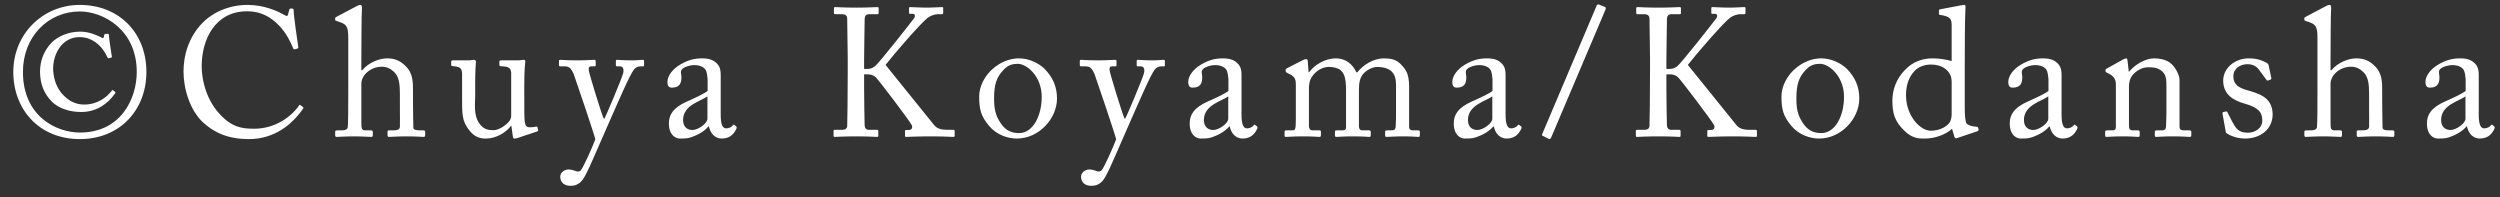 <svg width="165" height="13" viewBox="0 0 165 13" fill="none" xmlns="http://www.w3.org/2000/svg">
<rect x="0" y="0" width="165" height="13" fill="#333333" stroke="none"/>
<path d="M5.354 7.392C4.586 7.392 3.89 7.152 3.446 6.732C2.918 6.204 2.642 5.568 2.642 4.716C2.642 4.044 2.882 3.36 3.41 2.808C3.794 2.424 4.478 2.088 5.294 2.088C5.966 2.088 6.542 2.4 6.686 2.472C6.758 2.52 6.818 2.52 6.842 2.472L6.89 2.28C6.902 2.244 6.962 2.232 7.07 2.232C7.178 2.232 7.19 2.244 7.19 2.352C7.19 2.472 7.346 3.54 7.382 3.732C7.382 3.78 7.382 3.804 7.346 3.804L7.202 3.84C7.166 3.852 7.13 3.852 7.106 3.816C6.998 3.6 6.854 3.288 6.554 3C6.23 2.676 5.762 2.448 5.27 2.448C4.046 2.448 3.506 3.612 3.506 4.536C3.518 4.968 3.626 5.712 4.166 6.264C4.61 6.732 5.078 6.9 5.558 6.9C6.434 6.9 7.058 6.42 7.406 5.952C7.43 5.928 7.454 5.952 7.502 5.988L7.598 6.06C7.622 6.084 7.622 6.132 7.586 6.18C7.13 6.816 6.41 7.392 5.354 7.392ZM5.27 0.324C7.814 0.324 9.662 2.124 9.662 4.752C9.662 7.236 7.934 9.18 5.27 9.18C2.582 9.18 0.878 7.224 0.878 4.752C0.878 2.232 2.834 0.324 5.27 0.324ZM5.27 8.748C8.006 8.748 9.026 6.48 9.026 4.752C9.026 1.932 6.782 0.756 5.27 0.756C3.194 0.756 1.514 2.4 1.514 4.752C1.514 7.668 3.71 8.748 5.27 8.748ZM16.432 9.18C15.016 9.18 14.116 8.736 13.396 8.076C12.532 7.26 12.112 5.868 12.112 4.716C12.112 3.6 12.472 2.448 13.336 1.536C13.948 0.888 15.028 0.324 16.336 0.324C17.428 0.324 18.328 0.732 18.76 0.984C18.916 1.08 18.976 1.068 19 0.984L19.096 0.636C19.12 0.564 19.144 0.564 19.252 0.564C19.36 0.564 19.384 0.588 19.384 0.756C19.384 0.984 19.624 2.748 19.684 3.084C19.696 3.144 19.684 3.192 19.636 3.204L19.456 3.252C19.396 3.264 19.372 3.252 19.336 3.156C19.168 2.76 18.904 2.184 18.4 1.668C17.896 1.152 17.26 0.744 16.312 0.744C14.164 0.744 13.3 2.652 13.312 4.404C13.312 5.1 13.528 6.456 14.464 7.488C15.28 8.4 15.964 8.496 16.768 8.496C18.124 8.496 19.18 7.752 19.732 6.972C19.768 6.912 19.792 6.9 19.828 6.936L19.984 7.056C20.02 7.08 20.044 7.104 20.008 7.164C19.288 8.208 18.124 9.18 16.432 9.18ZM22.985 6.084V2.46C22.985 1.728 22.841 1.596 22.409 1.452L22.205 1.38C22.133 1.356 22.121 1.344 22.121 1.308V1.2C22.121 1.152 22.157 1.14 22.265 1.08L23.513 0.42C23.609 0.372 23.693 0.324 23.789 0.324C23.861 0.324 23.909 0.42 23.885 0.624C23.861 0.828 23.849 3.264 23.849 3.864V4.632H23.909C24.329 4.128 25.025 3.852 25.553 3.852C26.057 3.852 26.405 4.008 26.741 4.332C27.281 4.836 27.257 5.448 27.257 6.096V6.78C27.257 7.452 27.281 8.196 27.281 8.424C27.281 8.568 27.473 8.604 27.725 8.604H27.929C28.025 8.604 28.061 8.628 28.061 8.712V8.892C28.061 8.988 28.037 9.036 27.965 9.036C27.881 9.036 27.497 9 26.813 9C26.225 9 25.793 9.036 25.685 9.036C25.601 9.036 25.577 9 25.577 8.904V8.7C25.577 8.64 25.589 8.604 25.661 8.604H25.937C26.141 8.604 26.381 8.58 26.393 8.376C26.405 8.208 26.393 7.572 26.393 7.188V6.216C26.393 5.544 26.345 5.064 25.997 4.74C25.757 4.512 25.505 4.404 25.205 4.404C24.857 4.404 24.425 4.524 24.089 4.908C23.981 5.04 23.849 5.28 23.849 5.496V8.112C23.849 8.496 23.885 8.604 24.113 8.604H24.473C24.557 8.604 24.605 8.628 24.605 8.7V8.904C24.605 8.988 24.581 9.036 24.509 9.036C24.413 9.036 23.921 9 23.369 9C22.769 9 22.313 9.036 22.205 9.036C22.157 9.036 22.121 9 22.121 8.916V8.7C22.121 8.616 22.169 8.604 22.301 8.604H22.553C22.745 8.604 22.925 8.556 22.949 8.412C22.985 8.184 22.985 6.864 22.985 6.084ZM34.602 5.664V6.564C34.602 7.14 34.602 7.728 34.626 7.98C34.662 8.352 34.794 8.4 34.938 8.4C35.01 8.4 35.19 8.4 35.334 8.364C35.43 8.34 35.466 8.364 35.478 8.412L35.514 8.568C35.526 8.64 35.502 8.664 35.454 8.676L34.194 9.096C34.122 9.12 34.05 9.144 33.954 9.144C33.906 9.144 33.858 9.12 33.846 9L33.75 8.304H33.726C33.39 8.772 32.694 9.144 32.094 9.144C31.758 9.144 31.362 9.108 30.966 8.592C30.474 7.956 30.498 7.56 30.498 6.24V4.836C30.486 4.5 30.318 4.416 30.042 4.38C29.838 4.368 29.778 4.356 29.778 4.296V4.08C29.778 4.008 29.802 3.984 29.91 3.984H30.978C31.05 3.984 31.098 3.972 31.146 3.96C31.194 3.96 31.242 3.948 31.278 3.948C31.362 3.948 31.422 4.008 31.41 4.092C31.398 4.2 31.362 4.764 31.362 5.472V6.336C31.362 6.816 31.242 7.584 31.626 8.136C31.926 8.568 32.262 8.592 32.586 8.592C32.91 8.592 33.39 8.28 33.618 7.992C33.666 7.932 33.738 7.776 33.738 7.668V4.8C33.714 4.464 33.522 4.404 33.222 4.38C33.018 4.38 32.958 4.356 32.958 4.296V4.092C32.958 3.996 32.982 3.984 33.102 3.984H34.218C34.302 3.984 34.362 3.972 34.422 3.96C34.482 3.96 34.53 3.948 34.566 3.948C34.638 3.948 34.686 4.008 34.674 4.068C34.662 4.176 34.602 4.488 34.602 5.664ZM37.66 12.264C37.204 12.264 36.976 12.012 36.976 11.652C36.976 11.4 37.24 11.184 37.528 11.184C37.756 11.184 37.972 11.292 38.08 11.316C38.164 11.328 38.26 11.316 38.332 11.244C38.512 11.028 39.124 9.66 39.292 9.192C39.232 8.892 37.96 5.136 37.864 4.884C37.72 4.584 37.612 4.38 37.3 4.38H36.988C36.904 4.38 36.892 4.344 36.892 4.272V4.032C36.892 3.984 36.904 3.948 36.988 3.948C37.096 3.948 37.384 3.984 38.092 3.984C38.704 3.984 39.076 3.948 39.208 3.948C39.304 3.948 39.316 3.984 39.316 4.032V4.284C39.316 4.344 39.304 4.38 39.244 4.38H39.016C38.884 4.38 38.836 4.464 38.86 4.644C38.896 4.908 39.712 7.56 39.844 7.824H39.892C40.012 7.632 41.056 5.136 41.128 4.836C41.2 4.536 41.104 4.38 40.924 4.38H40.732C40.66 4.38 40.648 4.344 40.648 4.284V4.044C40.648 3.984 40.66 3.948 40.72 3.948C40.876 3.948 41.128 3.984 41.704 3.984C42.028 3.984 42.304 3.948 42.436 3.948C42.508 3.948 42.508 3.996 42.508 4.044V4.272C42.508 4.344 42.508 4.38 42.448 4.38H42.256C42.124 4.38 41.956 4.44 41.836 4.596C41.572 4.92 40.78 6.756 39.952 8.64C39.364 9.972 38.896 11.088 38.68 11.484C38.512 11.796 38.296 12.264 37.66 12.264ZM47.567 7.572C47.567 8.256 47.711 8.472 47.927 8.472C48.119 8.472 48.287 8.376 48.347 8.292C48.395 8.232 48.419 8.208 48.467 8.244L48.587 8.34C48.623 8.376 48.647 8.436 48.575 8.556C48.479 8.736 48.251 9.144 47.639 9.144C47.207 9.144 46.895 8.832 46.787 8.34H46.763C46.511 8.64 46.115 8.892 45.575 9.072C45.347 9.144 45.131 9.144 44.867 9.144C44.579 9.144 44.147 8.904 44.147 8.148C44.147 7.596 44.399 7.116 45.347 6.696C45.887 6.456 46.511 6.168 46.703 6V5.232C46.679 5.028 46.667 4.716 46.535 4.56C46.403 4.404 46.163 4.296 45.815 4.296C45.575 4.296 45.203 4.392 45.035 4.548C44.867 4.704 44.975 4.884 44.975 5.1C44.975 5.52 44.831 5.784 44.339 5.784C44.147 5.784 44.051 5.676 44.051 5.4C44.051 5.016 44.387 4.56 44.879 4.272C45.383 3.972 45.803 3.852 46.343 3.852C46.907 3.852 47.135 4.02 47.303 4.176C47.555 4.428 47.567 4.704 47.567 5.028V7.572ZM46.691 7.836V6.36C46.259 6.684 45.083 6.924 45.083 7.92C45.083 8.364 45.347 8.58 45.707 8.58C46.055 8.58 46.691 8.16 46.691 7.836ZM55.951 4.572V3.876C55.951 3.66 55.915 1.32 55.915 1.224C55.915 1.092 55.855 0.936 55.555 0.936H55.135C55.063 0.936 55.039 0.912 55.039 0.852V0.54C55.039 0.492 55.063 0.468 55.135 0.468C55.279 0.468 55.639 0.504 56.539 0.504C57.343 0.504 57.739 0.468 57.895 0.468C57.967 0.468 57.991 0.492 57.991 0.54V0.852C57.991 0.912 57.967 0.936 57.907 0.936H57.403C57.163 0.936 57.067 1.02 57.067 1.308C57.067 1.488 57.031 3.36 57.031 3.948V4.548H57.247C57.439 4.548 57.571 4.5 57.739 4.38C58.003 4.188 60.223 1.356 60.331 1.2C60.439 1.032 60.379 0.912 60.223 0.912H60.055C60.007 0.912 59.995 0.888 59.995 0.828V0.552C59.995 0.492 60.019 0.468 60.067 0.468C60.211 0.468 60.703 0.504 61.255 0.504C61.603 0.504 62.023 0.468 62.167 0.468C62.227 0.468 62.251 0.492 62.251 0.528V0.852C62.251 0.912 62.215 0.936 62.155 0.936H61.903C61.735 0.936 61.459 1.008 61.243 1.164C60.799 1.488 58.963 3.612 58.447 4.284L61.663 8.268C61.867 8.52 62.215 8.568 62.503 8.568H62.923C62.983 8.568 63.007 8.604 63.007 8.652V8.952C63.007 9.012 62.983 9.036 62.911 9.036C62.791 9.036 62.335 9 61.435 9C60.439 9 59.971 9.036 59.803 9.036C59.755 9.036 59.731 9.012 59.731 8.964V8.652C59.731 8.604 59.755 8.58 59.803 8.58H59.983C60.211 8.58 60.235 8.376 60.175 8.256C60.067 8.016 57.943 5.208 57.787 5.088C57.595 4.932 57.439 4.908 57.259 4.908H57.031V5.772C57.031 6.372 57.055 8.136 57.067 8.304C57.079 8.46 57.187 8.568 57.343 8.568H57.871C57.931 8.568 57.967 8.592 57.967 8.64V8.952C57.967 9 57.955 9.036 57.895 9.036C57.751 9.036 57.391 9 56.539 9C55.591 9 55.207 9.036 55.099 9.036C55.039 9.036 55.015 9.012 55.015 8.952V8.64C55.015 8.58 55.051 8.568 55.099 8.568H55.591C55.807 8.568 55.891 8.472 55.915 8.352C55.927 8.244 55.951 6.072 55.951 4.572ZM67.11 9.144C66.534 9.144 65.79 8.916 65.286 8.316C64.734 7.656 64.626 7.212 64.626 6.36C64.626 5.748 64.95 4.98 65.658 4.428C66.282 3.948 66.87 3.852 67.266 3.852C67.926 3.852 68.586 4.188 68.946 4.548C69.486 5.1 69.762 5.724 69.762 6.504C69.762 7.812 68.586 9.144 67.11 9.144ZM67.254 8.784C68.166 8.784 68.754 7.668 68.754 6.384C68.754 5.052 67.782 4.212 67.17 4.212C66.846 4.212 66.534 4.284 66.246 4.596C65.778 5.076 65.61 5.568 65.61 6.48C65.61 7.152 65.682 7.608 66.066 8.16C66.342 8.556 66.69 8.784 67.254 8.784ZM72.034 12.264C71.578 12.264 71.35 12.012 71.35 11.652C71.35 11.4 71.614 11.184 71.902 11.184C72.13 11.184 72.346 11.292 72.454 11.316C72.538 11.328 72.634 11.316 72.706 11.244C72.886 11.028 73.498 9.66 73.666 9.192C73.606 8.892 72.334 5.136 72.238 4.884C72.094 4.584 71.986 4.38 71.674 4.38H71.362C71.278 4.38 71.266 4.344 71.266 4.272V4.032C71.266 3.984 71.278 3.948 71.362 3.948C71.47 3.948 71.758 3.984 72.466 3.984C73.078 3.984 73.45 3.948 73.582 3.948C73.678 3.948 73.69 3.984 73.69 4.032V4.284C73.69 4.344 73.678 4.38 73.618 4.38H73.39C73.258 4.38 73.21 4.464 73.234 4.644C73.27 4.908 74.086 7.56 74.218 7.824H74.266C74.386 7.632 75.43 5.136 75.502 4.836C75.574 4.536 75.478 4.38 75.298 4.38H75.106C75.034 4.38 75.022 4.344 75.022 4.284V4.044C75.022 3.984 75.034 3.948 75.094 3.948C75.25 3.948 75.502 3.984 76.078 3.984C76.402 3.984 76.678 3.948 76.81 3.948C76.882 3.948 76.882 3.996 76.882 4.044V4.272C76.882 4.344 76.882 4.38 76.822 4.38H76.63C76.498 4.38 76.33 4.44 76.21 4.596C75.946 4.92 75.154 6.756 74.326 8.64C73.738 9.972 73.27 11.088 73.054 11.484C72.886 11.796 72.67 12.264 72.034 12.264ZM81.94 7.572C81.94 8.256 82.084 8.472 82.3 8.472C82.492 8.472 82.66 8.376 82.72 8.292C82.768 8.232 82.792 8.208 82.84 8.244L82.96 8.34C82.996 8.376 83.02 8.436 82.948 8.556C82.852 8.736 82.624 9.144 82.012 9.144C81.58 9.144 81.268 8.832 81.16 8.34H81.136C80.884 8.64 80.488 8.892 79.948 9.072C79.72 9.144 79.504 9.144 79.24 9.144C78.952 9.144 78.52 8.904 78.52 8.148C78.52 7.596 78.772 7.116 79.72 6.696C80.26 6.456 80.884 6.168 81.076 6V5.232C81.052 5.028 81.04 4.716 80.908 4.56C80.776 4.404 80.536 4.296 80.188 4.296C79.948 4.296 79.576 4.392 79.408 4.548C79.24 4.704 79.348 4.884 79.348 5.1C79.348 5.52 79.204 5.784 78.712 5.784C78.52 5.784 78.424 5.676 78.424 5.4C78.424 5.016 78.76 4.56 79.252 4.272C79.756 3.972 80.176 3.852 80.716 3.852C81.28 3.852 81.508 4.02 81.676 4.176C81.928 4.428 81.94 4.704 81.94 5.028V7.572ZM81.064 7.836V6.36C80.632 6.684 79.456 6.924 79.456 7.92C79.456 8.364 79.72 8.58 80.08 8.58C80.428 8.58 81.064 8.16 81.064 7.836ZM88.838 8.4V5.928C88.838 5.04 88.669 4.812 88.478 4.632C88.322 4.488 87.974 4.416 87.71 4.416C87.397 4.416 86.894 4.572 86.558 5.112C86.413 5.352 86.389 5.58 86.389 5.916V8.292C86.389 8.484 86.462 8.604 86.629 8.604H87.061C87.169 8.604 87.181 8.628 87.181 8.712V8.904C87.181 8.988 87.169 9.036 87.085 9.036C86.978 9.036 86.653 9 85.993 9C85.358 9 84.974 9.036 84.877 9.036C84.805 9.036 84.781 9.012 84.781 8.928V8.712C84.781 8.616 84.805 8.604 84.925 8.604H85.334C85.442 8.604 85.501 8.532 85.513 8.304C85.525 8.1 85.525 7.884 85.525 7.68V5.544C85.525 5.304 85.478 5.088 85.189 4.932L84.938 4.8C84.877 4.764 84.853 4.74 84.853 4.704V4.608C84.853 4.572 84.901 4.524 84.925 4.512L85.981 3.972C86.078 3.924 86.162 3.9 86.21 3.9C86.281 3.9 86.317 3.984 86.317 4.068L86.365 4.764H86.401C86.761 4.272 87.469 3.852 88.165 3.852C88.79 3.852 89.269 4.212 89.522 4.776H89.582C89.942 4.308 90.626 3.852 91.346 3.852C91.766 3.852 92.138 3.924 92.425 4.212C92.701 4.5 93.001 4.764 93.001 5.688V8.364C93.001 8.544 93.109 8.604 93.254 8.604H93.578C93.686 8.604 93.71 8.628 93.71 8.712V8.916C93.71 9 93.686 9.036 93.626 9.036C93.541 9.036 93.206 9 92.629 9C92.029 9 91.597 9.036 91.513 9.036C91.442 9.036 91.418 9 91.418 8.916V8.712C91.418 8.628 91.442 8.604 91.573 8.604H91.874C92.005 8.604 92.102 8.544 92.114 8.376C92.138 8.1 92.138 7.668 92.138 7.404V5.628C92.138 5.232 92.066 4.884 91.79 4.668C91.573 4.5 91.261 4.416 90.901 4.416C90.541 4.416 90.049 4.692 89.858 5.04C89.677 5.388 89.689 5.712 89.689 6.252V8.328C89.689 8.484 89.749 8.604 89.93 8.604H90.338C90.445 8.604 90.469 8.628 90.469 8.712V8.904C90.469 9 90.445 9.036 90.385 9.036C90.302 9.036 89.99 9 89.317 9C88.669 9 88.261 9.036 88.189 9.036C88.129 9.036 88.106 9 88.106 8.916V8.724C88.106 8.628 88.118 8.604 88.225 8.604H88.573C88.766 8.604 88.838 8.556 88.838 8.4ZM99.369 7.572C99.369 8.256 99.513 8.472 99.729 8.472C99.921 8.472 100.089 8.376 100.149 8.292C100.197 8.232 100.221 8.208 100.269 8.244L100.389 8.34C100.425 8.376 100.449 8.436 100.377 8.556C100.281 8.736 100.053 9.144 99.441 9.144C99.009 9.144 98.697 8.832 98.589 8.34H98.565C98.313 8.64 97.917 8.892 97.377 9.072C97.149 9.144 96.933 9.144 96.669 9.144C96.381 9.144 95.949 8.904 95.949 8.148C95.949 7.596 96.201 7.116 97.149 6.696C97.689 6.456 98.313 6.168 98.505 6V5.232C98.481 5.028 98.469 4.716 98.337 4.56C98.205 4.404 97.965 4.296 97.617 4.296C97.377 4.296 97.005 4.392 96.837 4.548C96.669 4.704 96.777 4.884 96.777 5.1C96.777 5.52 96.633 5.784 96.141 5.784C95.949 5.784 95.853 5.676 95.853 5.4C95.853 5.016 96.189 4.56 96.681 4.272C97.185 3.972 97.605 3.852 98.145 3.852C98.709 3.852 98.937 4.02 99.105 4.176C99.357 4.428 99.369 4.704 99.369 5.028V7.572ZM98.493 7.836V6.36C98.061 6.684 96.885 6.924 96.885 7.92C96.885 8.364 97.149 8.58 97.509 8.58C97.857 8.58 98.493 8.16 98.493 7.836ZM101.803 8.808L105.379 0.372C105.415 0.3 105.463 0.276 105.535 0.3L105.919 0.456C105.991 0.48 105.991 0.552 105.967 0.624L102.379 9.072C102.331 9.18 102.271 9.192 102.223 9.168L101.815 8.964C101.767 8.94 101.755 8.904 101.803 8.808ZM108.902 4.572V3.876C108.902 3.66 108.866 1.32 108.866 1.224C108.866 1.092 108.806 0.936 108.506 0.936H108.086C108.014 0.936 107.99 0.912 107.99 0.852V0.54C107.99 0.492 108.014 0.468 108.086 0.468C108.23 0.468 108.59 0.504 109.49 0.504C110.294 0.504 110.69 0.468 110.846 0.468C110.918 0.468 110.942 0.492 110.942 0.54V0.852C110.942 0.912 110.918 0.936 110.858 0.936H110.354C110.114 0.936 110.018 1.02 110.018 1.308C110.018 1.488 109.982 3.36 109.982 3.948V4.548H110.198C110.39 4.548 110.522 4.5 110.69 4.38C110.954 4.188 113.174 1.356 113.282 1.2C113.39 1.032 113.33 0.912 113.174 0.912H113.006C112.958 0.912 112.946 0.888 112.946 0.828V0.552C112.946 0.492 112.97 0.468 113.018 0.468C113.162 0.468 113.654 0.504 114.206 0.504C114.554 0.504 114.974 0.468 115.118 0.468C115.178 0.468 115.202 0.492 115.202 0.528V0.852C115.202 0.912 115.166 0.936 115.106 0.936H114.854C114.686 0.936 114.41 1.008 114.194 1.164C113.75 1.488 111.914 3.612 111.398 4.284L114.614 8.268C114.818 8.52 115.166 8.568 115.454 8.568H115.874C115.934 8.568 115.958 8.604 115.958 8.652V8.952C115.958 9.012 115.934 9.036 115.862 9.036C115.742 9.036 115.286 9 114.386 9C113.39 9 112.922 9.036 112.754 9.036C112.706 9.036 112.682 9.012 112.682 8.964V8.652C112.682 8.604 112.706 8.58 112.754 8.58H112.934C113.162 8.58 113.186 8.376 113.126 8.256C113.018 8.016 110.894 5.208 110.738 5.088C110.546 4.932 110.39 4.908 110.21 4.908H109.982V5.772C109.982 6.372 110.006 8.136 110.018 8.304C110.03 8.46 110.138 8.568 110.294 8.568H110.822C110.882 8.568 110.918 8.592 110.918 8.64V8.952C110.918 9 110.906 9.036 110.846 9.036C110.702 9.036 110.342 9 109.49 9C108.542 9 108.158 9.036 108.05 9.036C107.99 9.036 107.966 9.012 107.966 8.952V8.64C107.966 8.58 108.002 8.568 108.05 8.568H108.542C108.758 8.568 108.842 8.472 108.866 8.352C108.878 8.244 108.902 6.072 108.902 4.572ZM120.061 9.144C119.485 9.144 118.741 8.916 118.237 8.316C117.685 7.656 117.577 7.212 117.577 6.36C117.577 5.748 117.901 4.98 118.609 4.428C119.233 3.948 119.821 3.852 120.217 3.852C120.877 3.852 121.537 4.188 121.897 4.548C122.437 5.1 122.713 5.724 122.713 6.504C122.713 7.812 121.537 9.144 120.061 9.144ZM120.205 8.784C121.117 8.784 121.705 7.668 121.705 6.384C121.705 5.052 120.733 4.212 120.121 4.212C119.797 4.212 119.485 4.284 119.197 4.596C118.729 5.076 118.561 5.568 118.561 6.48C118.561 7.152 118.633 7.608 119.017 8.16C119.293 8.556 119.641 8.784 120.205 8.784ZM128.809 4.032V1.692C128.809 1.236 128.725 1.092 128.053 0.984C127.981 0.972 127.969 0.948 127.969 0.9V0.696C127.969 0.648 127.993 0.624 128.065 0.612C128.533 0.516 129.157 0.408 129.385 0.36C129.493 0.348 129.577 0.324 129.661 0.324C129.721 0.324 129.733 0.408 129.721 0.54C129.685 1.14 129.673 2.88 129.673 4.404V7.056C129.673 7.5 129.697 8.028 129.793 8.148C129.901 8.268 130.153 8.34 130.321 8.352C130.489 8.364 130.537 8.376 130.561 8.436L130.585 8.532C130.597 8.604 130.573 8.64 130.501 8.664L129.145 9.12C129.073 9.144 129.013 9.108 128.989 9.024L128.833 8.496C128.449 8.88 127.681 9.144 127.069 9.144C126.673 9.144 126.217 9.168 125.653 8.592C125.041 7.992 124.897 7.452 124.897 6.648C124.897 5.904 125.173 5.172 125.737 4.608C126.205 4.104 126.853 3.852 127.525 3.852C128.017 3.852 128.449 3.924 128.809 4.032ZM128.809 7.56V5.496C128.809 5.328 128.809 5.1 128.701 4.908C128.533 4.584 128.149 4.26 127.441 4.26C127.069 4.26 126.661 4.368 126.349 4.692C125.881 5.196 125.797 5.832 125.797 6.288C125.797 7.644 126.733 8.628 127.429 8.628C128.101 8.628 128.617 8.28 128.737 7.968C128.797 7.788 128.809 7.692 128.809 7.56ZM136.063 7.572C136.063 8.256 136.207 8.472 136.423 8.472C136.615 8.472 136.783 8.376 136.843 8.292C136.891 8.232 136.915 8.208 136.963 8.244L137.083 8.34C137.119 8.376 137.143 8.436 137.071 8.556C136.975 8.736 136.747 9.144 136.135 9.144C135.703 9.144 135.391 8.832 135.283 8.34H135.259C135.007 8.64 134.611 8.892 134.071 9.072C133.843 9.144 133.627 9.144 133.363 9.144C133.075 9.144 132.643 8.904 132.643 8.148C132.643 7.596 132.895 7.116 133.843 6.696C134.383 6.456 135.007 6.168 135.199 6V5.232C135.175 5.028 135.163 4.716 135.031 4.56C134.899 4.404 134.659 4.296 134.311 4.296C134.071 4.296 133.699 4.392 133.531 4.548C133.363 4.704 133.471 4.884 133.471 5.1C133.471 5.52 133.327 5.784 132.835 5.784C132.643 5.784 132.547 5.676 132.547 5.4C132.547 5.016 132.883 4.56 133.375 4.272C133.879 3.972 134.299 3.852 134.839 3.852C135.403 3.852 135.631 4.02 135.799 4.176C136.051 4.428 136.063 4.704 136.063 5.028V7.572ZM135.187 7.836V6.36C134.755 6.684 133.579 6.924 133.579 7.92C133.579 8.364 133.843 8.58 134.203 8.58C134.551 8.58 135.187 8.16 135.187 7.836ZM143.848 5.256V8.352C143.848 8.544 143.956 8.604 144.112 8.604H144.496C144.604 8.604 144.628 8.64 144.628 8.712V8.904C144.628 8.988 144.604 9.036 144.532 9.036C144.448 9.036 144.076 9 143.392 9C142.78 9 142.396 9.036 142.312 9.036C142.24 9.036 142.216 9 142.216 8.904V8.712C142.216 8.628 142.252 8.604 142.372 8.604H142.72C142.852 8.604 142.948 8.544 142.96 8.328C142.972 8.016 142.984 7.632 142.984 7.32V5.736C142.984 5.256 142.984 4.908 142.636 4.656C142.348 4.44 142.06 4.44 141.76 4.44C141.568 4.44 141.148 4.524 140.788 4.908C140.548 5.172 140.512 5.496 140.512 5.724V8.208C140.512 8.532 140.548 8.604 140.8 8.604H141.1C141.196 8.604 141.22 8.64 141.22 8.724V8.928C141.22 9 141.196 9.036 141.136 9.036C141.052 9.036 140.728 9 140.092 9C139.48 9 139.096 9.036 139.024 9.036C138.964 9.036 138.94 9 138.94 8.928V8.712C138.94 8.64 138.964 8.604 139.06 8.604H139.408C139.564 8.604 139.648 8.568 139.648 8.364V5.556C139.648 5.196 139.456 4.992 139.156 4.848L139.06 4.8C138.976 4.764 138.964 4.728 138.964 4.692V4.632C138.964 4.572 139.012 4.536 139.072 4.512L140.104 3.936C140.2 3.888 140.272 3.852 140.32 3.852C140.38 3.852 140.404 3.9 140.416 3.996L140.5 4.728H140.524C140.872 4.296 141.568 3.852 142.168 3.852C142.528 3.852 142.9 3.924 143.188 4.116C143.548 4.356 143.848 4.956 143.848 5.256ZM148.171 9.144C147.583 9.144 147.103 8.904 146.959 8.796C146.899 8.76 146.899 8.688 146.887 8.628L146.683 7.488C146.671 7.428 146.707 7.404 146.755 7.392L146.911 7.356C146.959 7.344 146.995 7.368 147.019 7.428L147.319 8.016C147.559 8.46 147.727 8.76 148.363 8.76C148.783 8.76 149.311 8.508 149.311 7.944C149.311 7.404 149.047 7.092 148.147 6.84C147.439 6.636 146.731 6.264 146.731 5.316C146.731 4.488 147.511 3.852 148.411 3.852C148.987 3.852 149.299 3.996 149.515 4.104C149.695 4.188 149.719 4.248 149.731 4.32L149.911 5.16C149.911 5.208 149.887 5.244 149.827 5.268L149.683 5.316C149.635 5.328 149.611 5.316 149.575 5.256L149.167 4.704C149.023 4.476 148.795 4.236 148.327 4.236C147.871 4.236 147.403 4.512 147.403 5.028C147.403 5.724 147.967 5.856 148.555 6.024C149.431 6.276 149.983 6.636 149.995 7.56C149.983 8.532 149.191 9.144 148.171 9.144ZM152.952 6.084V2.46C152.952 1.728 152.808 1.596 152.376 1.452L152.172 1.38C152.1 1.356 152.088 1.344 152.088 1.308V1.2C152.088 1.152 152.124 1.14 152.232 1.08L153.48 0.42C153.576 0.372 153.66 0.324 153.756 0.324C153.828 0.324 153.876 0.42 153.852 0.624C153.828 0.828 153.816 3.264 153.816 3.864V4.632H153.876C154.296 4.128 154.992 3.852 155.52 3.852C156.024 3.852 156.372 4.008 156.708 4.332C157.248 4.836 157.224 5.448 157.224 6.096V6.78C157.224 7.452 157.248 8.196 157.248 8.424C157.248 8.568 157.44 8.604 157.692 8.604H157.896C157.992 8.604 158.028 8.628 158.028 8.712V8.892C158.028 8.988 158.004 9.036 157.932 9.036C157.848 9.036 157.464 9 156.78 9C156.192 9 155.76 9.036 155.652 9.036C155.568 9.036 155.544 9 155.544 8.904V8.7C155.544 8.64 155.556 8.604 155.628 8.604H155.904C156.108 8.604 156.348 8.58 156.36 8.376C156.372 8.208 156.36 7.572 156.36 7.188V6.216C156.36 5.544 156.312 5.064 155.964 4.74C155.724 4.512 155.472 4.404 155.172 4.404C154.824 4.404 154.392 4.524 154.056 4.908C153.948 5.04 153.816 5.28 153.816 5.496V8.112C153.816 8.496 153.852 8.604 154.08 8.604H154.44C154.524 8.604 154.572 8.628 154.572 8.7V8.904C154.572 8.988 154.548 9.036 154.476 9.036C154.38 9.036 153.888 9 153.336 9C152.736 9 152.28 9.036 152.172 9.036C152.124 9.036 152.088 9 152.088 8.916V8.7C152.088 8.616 152.136 8.604 152.268 8.604H152.52C152.712 8.604 152.892 8.556 152.916 8.412C152.952 8.184 152.952 6.864 152.952 6.084ZM163.597 7.572C163.597 8.256 163.741 8.472 163.957 8.472C164.149 8.472 164.317 8.376 164.377 8.292C164.425 8.232 164.449 8.208 164.497 8.244L164.617 8.34C164.653 8.376 164.677 8.436 164.605 8.556C164.509 8.736 164.281 9.144 163.669 9.144C163.237 9.144 162.925 8.832 162.817 8.34H162.793C162.541 8.64 162.145 8.892 161.605 9.072C161.377 9.144 161.161 9.144 160.897 9.144C160.609 9.144 160.177 8.904 160.177 8.148C160.177 7.596 160.429 7.116 161.377 6.696C161.917 6.456 162.541 6.168 162.733 6V5.232C162.709 5.028 162.697 4.716 162.565 4.56C162.433 4.404 162.193 4.296 161.845 4.296C161.605 4.296 161.233 4.392 161.065 4.548C160.897 4.704 161.005 4.884 161.005 5.1C161.005 5.52 160.861 5.784 160.369 5.784C160.177 5.784 160.081 5.676 160.081 5.4C160.081 5.016 160.417 4.56 160.909 4.272C161.413 3.972 161.833 3.852 162.373 3.852C162.937 3.852 163.165 4.02 163.333 4.176C163.585 4.428 163.597 4.704 163.597 5.028V7.572ZM162.721 7.836V6.36C162.289 6.684 161.113 6.924 161.113 7.92C161.113 8.364 161.377 8.58 161.737 8.58C162.085 8.58 162.721 8.16 162.721 7.836Z" fill="white"/>
</svg>
